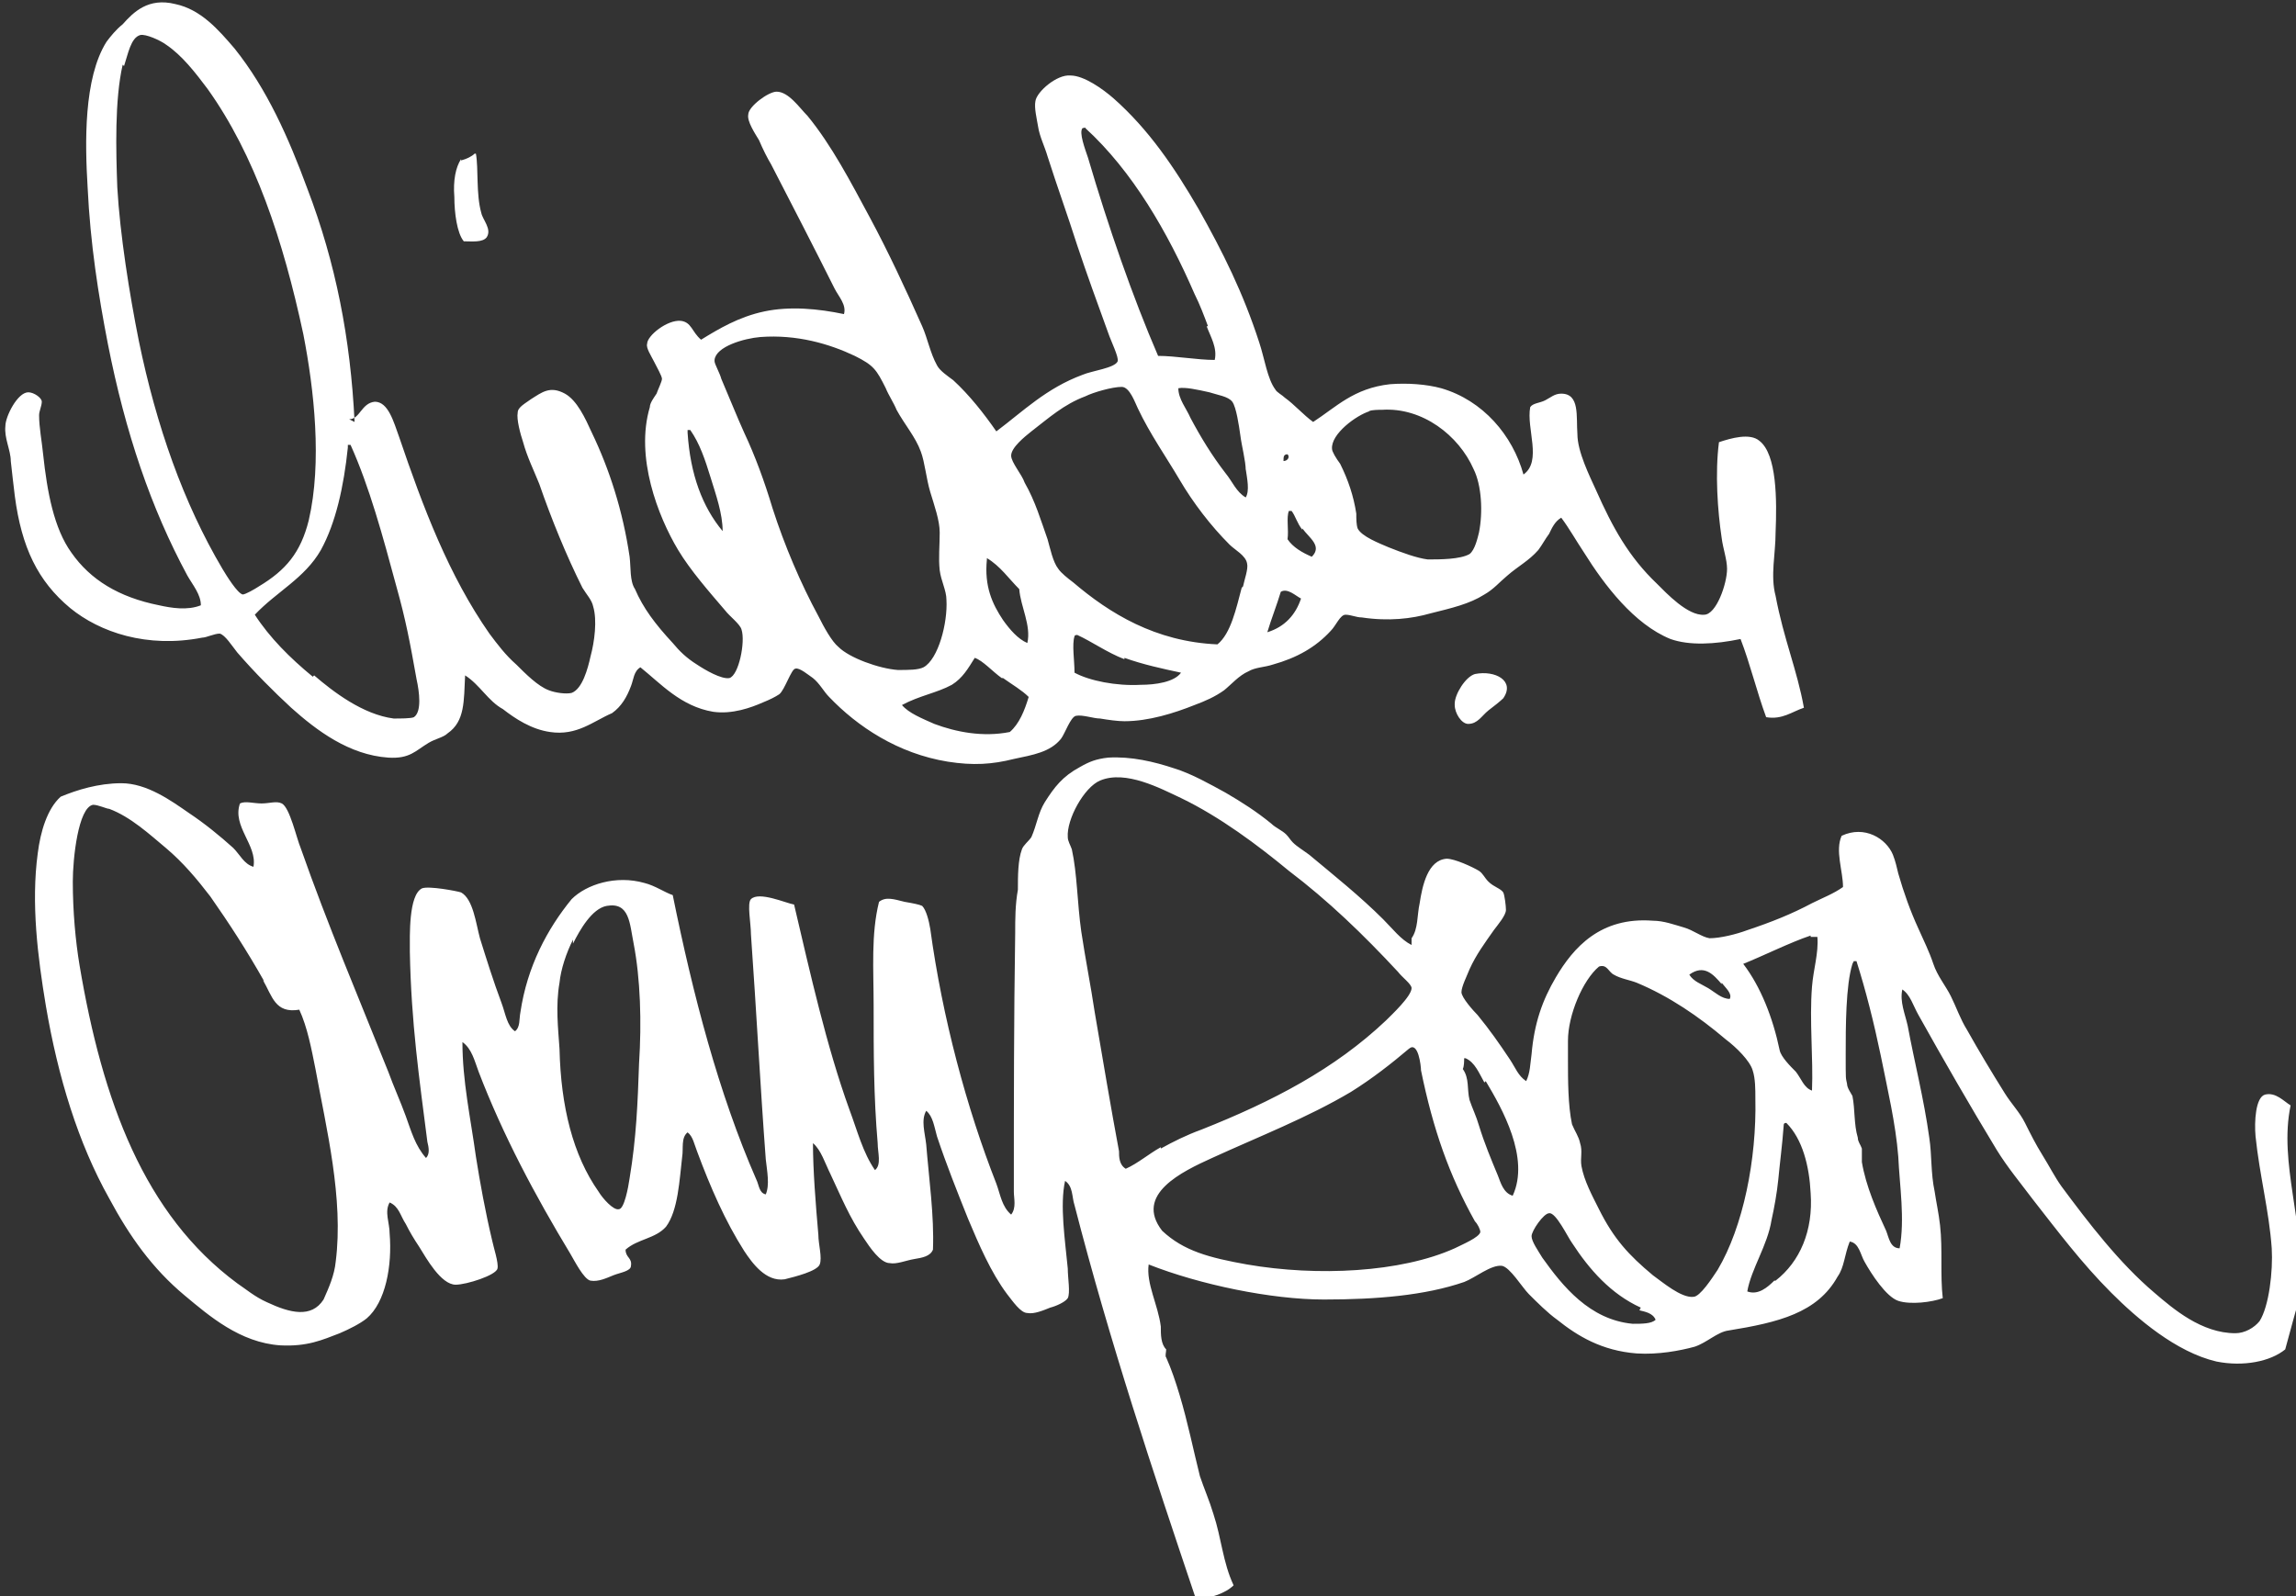 <?xml version="1.0" encoding="UTF-8"?>
<svg id="_レイヤー_2" xmlns="http://www.w3.org/2000/svg" version="1.1" viewBox="0 0 170.3 118.4">
  <rect x="0" y="0" width="170.3" height="118.4" fill="#333333" stroke="none"/>
  <!-- Generator: Adobe Illustrator 29.2.1, SVG Export Plug-In . SVG Version: 2.1.0 Build 116)  -->
  <defs>
    <style>
      .st0 {
        fill: #fff;
        fill-rule: evenodd;
      }
    </style>
  </defs>
  <g id="_レイヤー_1-2">
    <path class="st0" d="M25.9,31.1c.8,0,.9-1.2,1.9-1.3,1,0,1.4,1.5,1.8,2.6,1.8,5.3,3.7,10.3,6.7,14.6.6.8,1.2,1.6,2,2.3.7.7,1.6,1.6,2.4,1.9.5.2,1.3.3,1.7.2.8-.3,1.2-1.8,1.4-2.7.3-1.1.5-2.7.2-3.7-.1-.5-.5-.9-.8-1.4-1.2-2.4-2.3-5.1-3.2-7.7-.4-1-.9-2-1.2-3.1-.2-.6-.5-1.7-.4-2.2,0-.4.6-.7,1-1,.8-.5,1.4-1,2.5-.4.9.5,1.5,1.8,2,2.9,1.3,2.7,2.3,5.8,2.8,9.2.1.8,0,1.8.4,2.4.6,1.4,1.5,2.6,2.8,4,.5.6,1,1.1,1.8,1.6.6.4,1.8,1.1,2.4,1,.7-.2,1.2-2.7.9-3.6-.1-.4-.9-1-1.2-1.4-1.2-1.4-2.6-3-3.5-4.5-1.5-2.5-3.2-6.9-2.1-10.6,0-.3.3-.7.5-1,.1-.3.4-.9.4-1.1s-.4-.9-.6-1.3c-.2-.4-.6-1-.5-1.3,0-.6,1.5-1.8,2.5-1.7.8.1.8.8,1.5,1.4,1.3-.8,2.8-1.7,4.7-2.1,1.9-.4,4-.2,5.9.2.2-.7-.4-1.3-.7-1.9-1.5-3-3.1-6.1-4.7-9.2-.3-.5-.6-1.1-.9-1.8-.3-.5-.9-1.4-.8-1.9,0-.6,1.5-1.7,2.1-1.7.9,0,1.7,1.2,2.3,1.8,1.8,2.2,3.2,4.9,4.6,7.5,1.4,2.6,2.7,5.4,3.9,8.1.4.9.6,2,1.1,2.9.2.4.8.8,1.2,1.1,1.2,1.1,2.3,2.5,3.2,3.8,2-1.5,3.7-3.2,6.4-4.2.7-.3,2.4-.5,2.6-1,.1-.3-.5-1.5-.7-2.1-.8-2.2-1.6-4.4-2.3-6.5-.7-2.2-1.5-4.4-2.2-6.6-.2-.7-.6-1.5-.7-2.2-.1-.6-.3-1.4-.2-1.9.1-.7,1.6-2,2.6-1.9,1,0,2.4,1,3.2,1.7,2.6,2.3,4.5,5.1,6.3,8.2,1.8,3.2,3.3,6.2,4.5,9.9.4,1.2.6,2.7,1.2,3.5.1.2.5.4.7.6.7.5,1.4,1.3,2.1,1.8,1.7-1.1,3-2.5,5.7-2.8,1.3-.1,2.7,0,3.8.3,3.1.9,5.3,3.5,6.1,6.4,1.4-1,.2-3.4.5-5,.2-.3.7-.3,1.1-.5.4-.2.7-.5,1.2-.5,1.4,0,1.1,1.7,1.2,3,0,1.3.9,3.1,1.4,4.2,1.2,2.7,2.4,4.9,4.5,6.9.7.7,2.3,2.4,3.5,2.3.9,0,1.7-2.3,1.7-3.4,0-.7-.3-1.5-.4-2.3-.3-2-.5-4.8-.2-7.1.9-.3,2.3-.7,3-.1,1.3,1,1.3,4.4,1.2,6.8,0,1.6-.4,3.2,0,4.7.6,3.2,1.6,5.5,2.1,8.3-.9.3-1.6.9-2.8.7-.7-1.9-1.2-4-1.9-5.8-1.9.4-3.8.5-5.2,0-2.7-1.1-4.9-4-6.4-6.4-.6-.9-1.1-1.8-1.7-2.6-.5.3-.7.8-.9,1.2-.3.4-.5.8-.8,1.2-.7.8-1.5,1.2-2.3,1.9-.6.5-1,1-1.7,1.4-1.1.7-2.4,1-4,1.4-1.4.4-3.1.6-5.1.3-.4,0-.8-.2-1.2-.2-.4,0-.7.8-1.1,1.2-1.1,1.2-2.5,2-4.3,2.5-.6.2-1.3.2-1.8.5-.7.3-1.3,1-1.8,1.4-.7.5-1.4.8-2.2,1.1-1.5.6-3.4,1.2-5.2,1.2-.5,0-1.2-.1-1.8-.2-.5,0-1.3-.3-1.8-.2-.4.1-.8,1.3-1.1,1.7-.8,1-2.1,1.2-3.5,1.5-1.6.4-3,.5-4.9.2-3.7-.6-6.7-2.6-8.8-4.8-.4-.4-.7-1-1.2-1.4-.3-.2-1-.8-1.3-.7-.3,0-.8,1.6-1.2,1.9-.3.2-.7.4-1.2.6-.9.4-2.3.9-3.7.7-2.4-.4-3.9-2.1-5.4-3.3-.5.3-.5.9-.7,1.4-.3.8-.7,1.5-1.4,2-1.4.6-2.6,1.7-4.6,1.4-1.4-.2-2.6-1-3.5-1.7-1.1-.6-1.7-1.8-2.8-2.5-.1,1.9,0,3.4-1.3,4.3-.3.3-.9.4-1.4.7-1,.6-1.4,1.2-3,1.1-2.9-.2-5.3-2-7.2-3.7-1.3-1.2-2.7-2.6-4-4.1-.4-.5-.9-1.3-1.3-1.4-.4,0-1,.3-1.3.3-4.1.8-7.6-.4-9.8-2.2-2.4-2-3.6-4.5-4.1-8.3-.1-.9-.2-1.6-.3-2.6,0-.8-.5-1.7-.4-2.6,0-.7.9-2.5,1.7-2.5.4,0,1,.4,1,.7s-.2.7-.2,1c0,.9.2,1.9.3,2.9.3,2.8.8,5.5,2.1,7.3,1.4,2,3.5,3.3,6.5,3.9.9.2,2.1.4,3.1,0,0-.8-.6-1.5-1-2.2-2.7-5-4.6-10.6-5.9-17.2-.7-3.6-1.3-7.4-1.5-11.6-.2-3.3-.3-8.1,1.4-10.8.3-.4.7-.9,1.2-1.3.8-.9,1.9-2,3.9-1.5,1.9.4,3.2,1.9,4.4,3.3,2.4,3,4,6.6,5.4,10.4,2.1,5.5,3.2,11.1,3.5,17.3h0ZM9.1,4.8c-.6,2.6-.5,6.4-.4,9.1.2,3.5.9,7.9,1.6,11.4,1.3,6.3,3.3,12,6.2,16.9.3.5,1.1,1.8,1.5,1.9.2,0,.9-.4,1.2-.6,2-1.2,3.1-2.5,3.7-4.9,1-4.3.4-9.7-.4-13.8-1.5-7-3.6-13.3-7.1-18.2-.9-1.2-1.9-2.5-3.1-3.3-.4-.3-1.5-.8-1.9-.7-.7.2-.9,1.4-1.2,2.3h0ZM89.6,24.2c-.3-.8-.6-1.6-1-2.4-2-4.6-4.6-9.1-8.1-12.3,0-.1,0,0-.2,0-.3.3.2,1.6.4,2.2,1.5,5.1,3.3,10.3,5.2,14.7,1.3,0,2.9.3,4.2.3.2-.9-.3-1.7-.6-2.5h0ZM53,26.8c0,.2.4.9.5,1.3.6,1.4,1.2,2.9,1.7,4,.8,1.7,1.5,3.6,2.1,5.6.9,2.8,2.1,5.6,3.4,8,.4.8,1,1.9,1.5,2.3.8.8,3,1.6,4.4,1.7.8,0,1.5,0,1.9-.2,1.1-.6,1.8-3.3,1.7-5,0-.7-.4-1.4-.5-2.2-.1-.9,0-1.8,0-2.8,0-.9-.4-2-.7-3-.3-1-.4-2.2-.7-3-.4-1.1-1.2-2-1.8-3.1-.2-.5-.6-1.1-.8-1.6-.7-1.4-.9-1.7-2.3-2.4-1.9-.9-4.3-1.6-7-1.4-1.2.1-3.3.7-3.4,1.7h0ZM92.2,43.5c.1-.5.4-1.3.3-1.7-.1-.6-.9-1-1.3-1.4-1.4-1.4-2.7-3.1-3.7-4.8-1-1.7-2.2-3.4-3.1-5.3-.2-.4-.6-1.6-1.2-1.6-.7,0-2.1.4-2.7.7-1.6.6-2.7,1.6-4,2.6-.5.4-1.5,1.2-1.5,1.8,0,.5.8,1.4,1,2,.8,1.4,1.2,2.8,1.7,4.2.2.7.4,1.7.8,2.2.2.3.7.7,1.1,1,2.7,2.3,6.1,4.4,10.7,4.6,1-.8,1.4-2.7,1.8-4.2h0ZM92.4,34.9c0-.7-.3-1.8-.4-2.6-.1-.7-.3-2.1-.6-2.5s-1.1-.5-1.7-.7c-.9-.2-1.8-.4-2.3-.3,0,.8.6,1.5.9,2.2.8,1.5,1.6,2.8,2.6,4.1.5.6.8,1.4,1.5,1.8.3-.5.1-1.4,0-2.1h0ZM101.6,30.5c-1,.3-2.9,1.7-2.8,2.8,0,.2.3.7.6,1.1.6,1.2,1,2.4,1.2,3.7,0,.4,0,.8.1,1.1.3.6,1.6,1.1,2.3,1.4,1,.4,2.1.8,2.9.9.9,0,2.4,0,3.1-.4.4-.3.6-1.2.7-1.6.3-1.5.2-3.5-.4-4.7-1.1-2.5-3.8-4.6-6.8-4.4-.3,0-.7,0-1,.1h0ZM51,32.1c.2,3.1,1.1,5.5,2.6,7.3,0-1.3-.5-2.7-.9-4-.4-1.3-.8-2.5-1.5-3.5h-.2c0,0,0,.1,0,.2ZM23.3,50.1c1.4,1.2,3.6,2.9,5.9,3.2.5,0,1.3,0,1.5-.1.6-.4.4-1.9.2-2.8-.5-2.8-.8-4.4-1.5-6.9-1-3.7-2-7.4-3.4-10.5h-.2c0,0,0,0,0,.2-.3,2.9-.9,5.6-2,7.6-1.2,2.1-3.3,3.1-4.9,4.8,1.1,1.7,2.6,3.2,4.3,4.6ZM95.2,34.2c.3,0,.5-.3.3-.5-.3,0-.3.2-.3.5ZM96.6,39.3c-.4-.5-.5-1-.8-1.4-.2,0-.1,0-.2,0-.2.5,0,1.4-.1,2.1.4.6,1.1,1,1.8,1.3.8-.8-.2-1.4-.7-2.1h0ZM73.2,41.5c-.2,2,.4,3.3,1.2,4.5.5.7,1.1,1.4,1.8,1.7.3-1.3-.5-2.7-.6-4-.8-.8-1.4-1.7-2.4-2.3,0,0,0,0,0,.2ZM95,43.9c-.3,1-.7,2-1,3,1.3-.4,2.1-1.3,2.5-2.5-.4-.2-1-.8-1.5-.5h0ZM83.4,48.9c-1.3-.5-2.4-1.3-3.5-1.8,0,0-.2,0-.2.1-.2.6,0,1.8,0,2.7,1.1.6,3.1,1,4.9.9,1.1,0,2.5-.2,3-.9-1.4-.3-2.8-.6-4.2-1.1h0ZM74.3,50.3c-.7-.5-1.4-1.3-2-1.5-.5.8-.9,1.5-1.7,2-1.1.6-2.4.8-3.7,1.5.5.6,1.5,1,2.4,1.4,1.6.6,3.6,1,5.6.6.7-.6,1.1-1.6,1.4-2.6-.5-.5-1.2-.9-1.9-1.4h0ZM34.2,11.8c-.4.6-.6,1.6-.5,2.8,0,1.2.2,2.7.7,3.3.6,0,1.4.1,1.7-.3.4-.6-.3-1.3-.4-1.8-.4-1.4-.2-3.3-.4-4.4h-.1c-.2.2-.6.4-1,.5h0ZM107.9,52.3c0,.6.5,1.4,1,1.4.7,0,1-.6,1.5-1,.4-.3.9-.7,1.1-.9.9-1.3-.6-2.1-2.1-1.8-.7.2-1.5,1.5-1.5,2.2h0ZM104.7,69.6c.5-.7.4-1.7.6-2.6.2-1.3.6-3.2,2-3.3.6,0,1.9.6,2.4.9.3.2.4.5.7.8.4.4.9.5,1.1.8.1.2.2,1,.2,1.3,0,.4-.6,1.1-.9,1.5-.7,1-1.3,1.8-1.8,2.9-.2.5-.6,1.3-.6,1.7,0,.4.9,1.4,1.2,1.7.9,1.1,1.6,2.1,2.4,3.3.4.6.6,1.2,1.2,1.6.3-.6.3-1.3.4-2,.2-2.3.8-4,1.8-5.7,1.3-2.2,3.3-4.5,7.2-4.2.8,0,1.6.3,2.3.5.7.2,1.3.7,1.9.8.8,0,2-.3,2.8-.6,1.8-.6,3.3-1.2,4.8-2,.8-.4,1.6-.7,2.3-1.2,0-1.2-.6-2.7-.1-3.8,1.7-.8,3.3.2,3.8,1.4.2.5.3,1,.4,1.4.4,1.4.9,2.8,1.5,4.1.4.9.8,1.7,1.1,2.6.3.9.9,1.6,1.3,2.4s.7,1.7,1.2,2.5c.9,1.6,1.8,3.1,2.8,4.7.5.8,1.1,1.4,1.5,2.2.4.8.8,1.6,1.3,2.4.5.8.9,1.6,1.4,2.3,2,2.7,4.3,5.7,6.9,7.9,1.4,1.2,3.5,3,6,3,.7,0,1.4-.4,1.8-.9.7-1.1,1-3.7.9-5.4-.2-2.8-.9-5.4-1.2-8.3-.1-1.1,0-2.9.7-3.1.8-.2,1.4.5,1.9.8-.9,4.3,1.1,8.8.7,13.7,0,.7-.3,1.4-.5,2.2-.2.7-.4,1.5-.6,2.2-1.1.9-3.1,1.3-5.1.9-3-.7-5.9-3.2-7.8-5.1-2.2-2.2-4-4.6-5.8-6.9-.9-1.2-1.9-2.4-2.7-3.7-2-3.3-3.9-6.6-5.8-10-.4-.7-.6-1.5-1.2-1.9-.2.9.2,1.8.4,2.7.5,2.7,1.2,5.4,1.6,8.3.2,1.3.1,2.6.4,4,.1.7.3,1.6.4,2.5.2,1.8,0,3.7.2,5.4-.8.3-2.4.5-3.3.2-.9-.3-2-2-2.5-2.9-.3-.5-.4-1.4-1.1-1.5-.4,1-.4,1.9-.9,2.6-1.5,2.7-4.4,3.4-8.1,4-.8.1-1.6.9-2.5,1.2-1.1.3-2.7.6-4.3.5-2.6-.2-4.4-1.3-5.9-2.5-.7-.5-1.5-1.3-2.1-1.9-.5-.5-1.4-2-2-2.1-.8-.1-2,.9-2.8,1.2-2.9,1-6.5,1.3-10.4,1.3s-9.2-1.1-13-2.6c-.2,1.4.7,3,.9,4.6,0,.6,0,1.3.4,1.7,0,.2-.1.5,0,.6.4.9.7,1.8,1,2.8.6,2,1,4,1.5,6,.3.9.7,1.8,1,2.8.6,1.8.7,3.6,1.5,5.3-.6.6-1.8,1-2.8,1-3.2-9.5-6.4-19.1-9-29.2-.2-.6-.1-1.4-.7-1.8-.4,1.8,0,4.4.2,6.5,0,.7.2,1.8,0,2.2-.2.3-.9.6-1.3.7-.5.2-1.2.5-1.7.4-.5,0-1.1-.9-1.5-1.4-1.2-1.6-2.1-3.7-2.9-5.6-.8-2-1.6-4-2.3-6.1-.2-.7-.3-1.5-.8-1.9-.4.7-.1,1.6,0,2.5.2,2.5.6,5.3.5,7.8-.2.5-.8.6-1.4.7-.6.1-1.3.4-1.8.3-.7,0-1.5-1.2-1.9-1.8-1.1-1.6-1.7-3.1-2.5-4.8-.4-.8-.7-1.8-1.3-2.3,0,2,.2,4.5.4,6.8,0,.7.3,1.7.1,2.2-.2.5-1.8.9-2.6,1.1-1.4.2-2.4-1.2-3-2.1-1.4-2.2-2.5-4.7-3.5-7.4-.2-.5-.3-1.1-.7-1.4-.5.4-.3,1.2-.4,1.8-.2,1.7-.3,4-1.2,5.2-.8.9-2.1.9-3,1.7,0,.6.5.6.4,1.2,0,.4-.8.5-1.3.7-.5.2-1.1.5-1.7.4-.5-.1-1.2-1.5-1.5-2-2.6-4.3-5-8.8-6.8-13.5-.3-.8-.5-1.7-1.2-2.2,0,2.9.6,5.6,1,8.5.3,1.9.7,4.1,1.2,6.2.1.5.5,1.7.4,2.1-.1.5-2.3,1.2-3.1,1.2-1.1,0-2.2-2-2.7-2.8-.4-.6-.7-1.1-1-1.7-.4-.6-.5-1.3-1.2-1.6-.4.7,0,1.5,0,2.3.2,2.4-.3,5.1-1.7,6.3-.5.4-1.3.8-2,1.1-1.3.5-2.4,1-4.4.9-3-.2-5.3-2.2-7.1-3.7-2.4-2-4.1-4.4-5.6-7.2-2.3-4.1-3.8-9-4.7-14.3-.6-3.6-1.1-7.6-.6-11.3.2-1.6.7-3.3,1.7-4.2,1.2-.5,2.8-1,4.5-1,1.9,0,3.7,1.3,5,2.2,1.2.8,2.3,1.7,3.3,2.6.5.5.8,1.2,1.5,1.4.3-1.6-1.6-3-1-4.7.4-.2,1,0,1.6,0,.6,0,1.1-.2,1.5,0,.6.3,1.1,2.6,1.4,3.3,2,5.7,4.3,11.1,6.5,16.6.4,1.1.9,2.2,1.3,3.3s.7,2.2,1.5,3.1c.3-.3.2-.8.1-1.2-.6-4.7-1.2-8.8-1.3-14.1,0-1.2-.1-4.2.9-4.7.5-.2,2.6.2,2.9.3.9.5,1.1,2.3,1.4,3.4.5,1.6,1,3.2,1.6,4.8.3.8.4,1.7,1,2.1.4-.3.3-.9.4-1.4.5-3.4,2-6.2,3.8-8.4,1.1-1.1,3.3-1.8,5.4-1.2.8.2,1.5.7,2.1.9,1.5,7.4,3.4,14.7,6.2,21.1.2.4.2,1,.7,1.1.3-.7.1-1.7,0-2.6-.4-5.3-.7-11.1-1.1-16.7,0-.8-.3-2.3,0-2.6.6-.6,2.6.3,3.2.4,1.2,5.1,2.4,10.5,4.1,15.2.6,1.6,1,3.2,1.9,4.5.5-.4.2-1.3.2-2-.3-3.5-.3-6.7-.3-10.2,0-2.7-.2-5.3.4-7.7.5-.4,1.1-.2,1.9,0,.6.1,1.1.2,1.3.3.3.3.5,1.1.6,1.7.9,6.6,2.7,13.3,4.9,18.9.3.8.4,1.7,1.1,2.3.4-.5.2-1.2.2-1.7,0-6.9,0-12.7.1-19.2,0-1,0-2.1.2-3.2,0-1,0-2.2.3-3,.1-.3.5-.6.7-.9.4-.9.5-1.8,1-2.6.7-1.1,1.3-1.9,2.6-2.6.7-.4,1.2-.6,2.1-.7,1.7-.1,3.4.3,4.9.8,1.3.4,2.7,1.2,3.8,1.8,1.2.7,2.3,1.4,3.4,2.3.3.3.8.5,1.1.8.2.2.3.4.5.6.3.3.8.6,1.2.9,1.8,1.5,3.8,3.1,5.5,4.8.7.7,1.3,1.5,2.1,1.9h0ZM86.1,85.2c.9-.5,1.9-1,3-1.4,5.3-2.1,9.9-4.5,13.7-8.1.4-.4,1.9-1.8,1.9-2.4,0-.3-.7-.8-1-1.2-2.6-2.8-5.2-5.3-8.1-7.5-2.3-1.9-5.1-4-8-5.4-1.5-.7-4.1-2.1-6-1.3-1.2.5-2.5,2.9-2.4,4.2,0,.3.2.6.3.9.4,1.8.4,4,.7,6.1.3,2,.7,4,1,6,.6,3.5,1.2,7.1,1.8,10.3,0,.4,0,1,.5,1.3.9-.4,1.7-1.1,2.6-1.6h0ZM19.6,72.8c-1.3-2.3-2.6-4.3-4-6.3-1-1.3-2-2.5-3.3-3.6-1.2-1-2.6-2.3-4.2-2.9-.2,0-.8-.3-1.2-.3-1.1.2-1.5,4-1.5,5.7,0,2.2.2,4.4.5,6.2,1.7,10.1,4.8,18.5,11.7,23.6.6.4,1.3,1,2.2,1.4,1.7.8,3.3,1.2,4.2-.2.4-.9.8-1.8.9-2.8.6-4.7-.7-9.9-1.5-14.3-.3-1.5-.6-3.1-1.2-4.4-1.8.3-2-1-2.7-2.2ZM42.5,69.7c-.5,1-.9,2.2-1,3.2-.3,1.7-.1,3.4,0,4.9.1,4.3,1,7.9,2.9,10.6.3.5,1.1,1.4,1.5,1.3.4,0,.7-1.6.8-2.3.5-3,.6-5.6.7-8.5.2-3.1.1-6.3-.4-8.9-.3-1.5-.3-3.1-2-2.8-1.1.2-2,1.8-2.5,2.8h0ZM134.3,69.4c-1.5.5-3.5,1.5-5,2.1,1.3,1.7,2.2,4,2.7,6.4.1.5.8,1.2,1.2,1.6.4.5.6,1.2,1.2,1.4.1-2.4-.2-5.2,0-7.7.1-1.3.5-2.5.4-3.7-.2,0-.3,0-.5,0h0ZM140.8,85.8c-.2-2.5-.8-5-1.3-7.5-.5-2.4-1.1-4.8-1.8-7,0,0,0,0-.2,0,0,0-.1.2-.1.2-.5,1.6-.5,4.7-.5,6.7s0,1.7.1,2.2c0,.3.3.7.4.9.2,1,.1,2.1.4,3.1,0,.3.2.5.3.8,0,.3,0,.7,0,1,.3,1.8,1.1,3.6,1.8,5.1.2.5.3,1.3,1,1.3.4-2.2,0-4.6-.1-6.8h0ZM118.6,71.7c-1.2,1-2.3,3.6-2.3,5.5,0,.4,0,.9,0,1.4,0,1.5,0,3.4.3,4.8.2.5.5.9.6,1.4.2.6,0,1.1.1,1.7.2,1.1.8,2.2,1.3,3.2,1.1,2.2,2.2,3.4,4,4.9.7.5,2.1,1.7,3,1.6.5,0,1.4-1.4,1.8-2,1.9-3.2,2.9-8.2,2.8-12.7,0-.7,0-1.5-.2-2.1-.2-.7-1.2-1.7-2-2.3-2-1.7-4.2-3.2-6.6-4.2-.5-.2-1.2-.3-1.7-.6-.4-.2-.5-.8-1.1-.6,0,0,0,0-.1.1h0ZM127.7,73c-.6-.7-1.3-1.5-2.4-.7.3.5.9.7,1.4,1,.5.3,1,.8,1.6.8.2-.4-.3-.8-.6-1.2h0ZM92.5,93.8c5.2.9,11.4.6,15.4-1.2.6-.3,1.8-.8,1.9-1.2,0-.2-.2-.6-.4-.8-1.9-3.4-3.1-6.8-4-11.2,0-.3-.2-2.2-.9-1.6-1.3,1.1-2.7,2.2-4.3,3.2-3.2,1.9-6.8,3.3-10.3,4.9-2.2,1-5.8,2.7-3.7,5.4,1.6,1.5,3.5,2,6.3,2.5h0ZM110.1,80.3c-.4-.7-.7-1.5-1.4-1.8h-.1c0,.2,0,.6-.1.8.5.7.3,1.5.5,2.3.2.6.5,1.2.7,1.9.4,1.3.9,2.5,1.4,3.7.2.5.4,1.3,1.1,1.5,1.3-2.8-.8-6.5-2-8.5h0ZM131.7,95c1.8-1.4,2.8-3.7,2.6-6.5-.1-2-.6-4-1.8-5.2-.1,0-.2,0-.2.2-.1,1.4-.3,2.9-.4,4-.1,1-.3,2.1-.5,3-.3,1.9-1.5,3.6-1.8,5.3.8.3,1.5-.3,2-.8h0ZM121.7,97c-2.2-1-3.8-2.8-5.1-4.8-.3-.4-1.2-2.3-1.7-2.2-.4,0-1.3,1.3-1.3,1.7,0,.4.5,1.1.8,1.6,1.5,2.1,3.5,4.6,6.7,4.9.7,0,1.4,0,1.7-.3-.2-.5-.8-.6-1.2-.7h0Z"/>
  </g>
</svg>